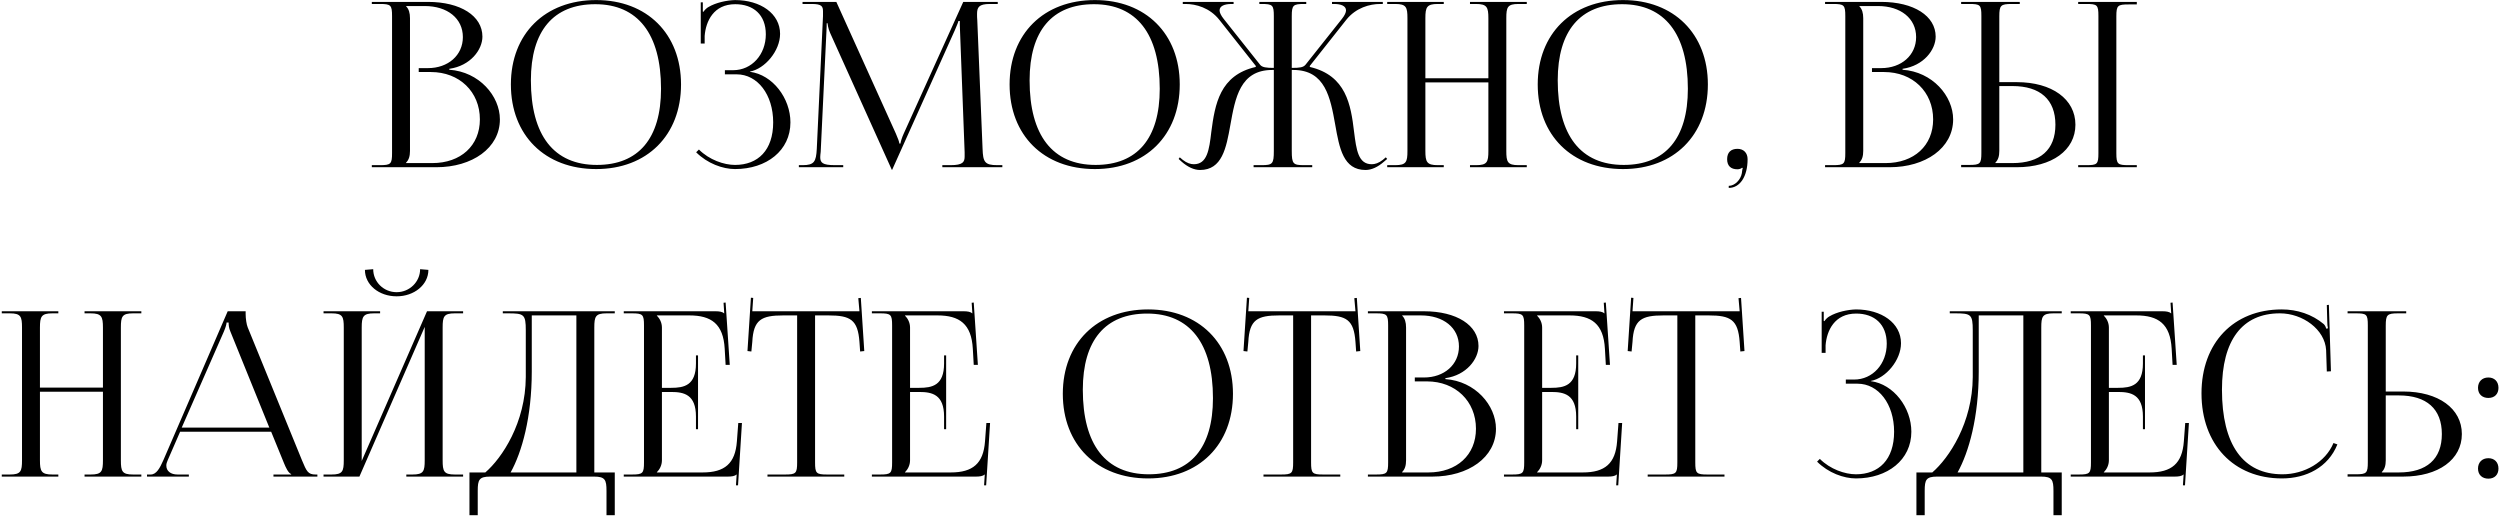 <?xml version="1.0" encoding="UTF-8"?> <svg xmlns="http://www.w3.org/2000/svg" width="598" height="124" viewBox="0 0 598 124" fill="none"> <path d="M97.134 39.01H103.404C110.224 39.01 114.789 34.83 114.789 28.56C114.789 21.96 109.894 17.23 103.074 17.23H100.159V16.295H102.359C107.199 16.295 110.719 13.215 110.719 8.87C110.719 4.415 107.034 1.445 101.589 1.445H97.134V1.5C97.794 2.16 98.069 3.095 98.069 4.36V36.095C98.069 37.36 97.794 38.24 97.134 38.9V39.01ZM88.939 40V39.505H90.864C93.504 39.505 93.779 39.23 93.779 36.59V3.865C93.779 1.225 93.504 0.95 90.864 0.95H88.939V0.455H102.359C110.169 0.455 115.394 3.81 115.394 8.76C115.394 11.895 112.534 15.745 107.474 16.46V16.68C114.624 17.175 119.574 22.95 119.574 28.56C119.574 35.435 112.919 40 104.394 40H88.939ZM142.608 40.44C130.343 40.44 122.203 32.355 122.203 20.2C122.203 8.1 130.343 0.015 142.608 0.015C154.763 0.015 162.903 8.1 162.903 20.2C162.903 32.355 154.763 40.44 142.608 40.44ZM142.773 39.45C152.728 39.45 158.118 33.125 158.118 21.245C158.118 8.1 152.563 1.005 142.388 1.005C132.378 1.005 126.988 7.385 126.988 19.21C126.988 32.41 132.488 39.45 142.773 39.45ZM173.395 17.78V16.79H175.375C179.83 16.79 183.185 13.05 183.185 8.21C183.185 3.535 180.215 1.005 175.87 1.005C170.7 1.005 168.83 5.075 168.555 8.595V10.41H167.62V0.565H168.115V2.765L168.28 2.82C168.5 2.435 169.05 1.885 169.49 1.665C171.25 0.62 173.835 0.07 175.815 0.015C181.92 0.015 186.595 3.26 186.595 8.1C186.595 12.17 182.965 16.46 179.39 17.12V17.175C184.835 17.89 189.07 23.5 189.07 29.275C189.07 35.985 183.405 40.44 175.815 40.44C172.9 40.44 169.215 39.12 166.52 36.425L167.18 35.765C169.655 38.24 173.175 39.45 175.815 39.45C181.315 39.45 184.945 35.93 184.945 29.275C184.945 22.62 181.205 17.78 176.2 17.78H173.395ZM191.086 40V39.505H191.966C194.771 39.505 195.211 38.68 195.376 35.6L196.861 3.865C196.861 3.48 196.861 3.095 196.861 2.71C196.861 1.5 196.531 0.95 194.166 0.95H191.966V0.455H200.051L214.296 31.97C214.791 33.07 215.121 34.005 215.121 34.335H215.396C215.396 34.005 215.781 32.795 216.166 31.97L230.411 0.455H238.661V0.95H236.791C234.096 0.95 233.711 1.775 233.711 3.37C233.711 3.81 233.711 4.305 233.766 4.855L235.031 35.6C235.141 38.735 235.526 39.505 238.551 39.505H239.761V40H225.406V39.505H227.386C230.356 39.505 230.741 38.735 230.741 37.415C230.741 37.14 230.741 36.81 230.741 36.425L229.641 7.44C229.586 6.45 229.586 5.625 229.586 5.02H229.256C229.256 5.185 228.871 6.12 228.376 7.275L213.581 40.22L213.416 40.605H213.306L213.141 40.22L198.566 7.88C198.071 6.78 197.961 5.735 197.961 5.57H197.741C197.741 6.065 197.741 6.45 197.686 7.44L196.311 36.315C196.256 36.81 196.201 37.25 196.201 37.58C196.201 38.9 196.696 39.505 199.721 39.505H201.701V40H191.086ZM261.9 40.44C249.635 40.44 241.495 32.355 241.495 20.2C241.495 8.1 249.635 0.015 261.9 0.015C274.055 0.015 282.195 8.1 282.195 20.2C282.195 32.355 274.055 40.44 261.9 40.44ZM262.065 39.45C272.02 39.45 277.41 33.125 277.41 21.245C277.41 8.1 271.855 1.005 261.68 1.005C251.67 1.005 246.28 7.385 246.28 19.21C246.28 32.41 251.78 39.45 262.065 39.45ZM299.86 40V39.505H301.785C304.425 39.505 304.7 39.175 304.7 36.095V16.735H304.315C296.615 16.735 295.46 23.445 294.305 29.88C293.315 35.435 292.325 40.66 287.045 40.66C285.67 40.66 284.13 40 282.59 38.625L281.93 38.02L282.205 37.635L282.92 38.24C283.91 39.01 284.79 39.285 285.56 39.285C288.75 39.285 289.245 35.875 289.74 31.585C290.62 24.875 291.775 18 300.355 16.02L300.41 15.8L291.665 4.745C289.355 1.83 286.055 0.95 283.58 0.95H282.92V0.455H295.075V0.95H294.58C292.875 0.95 291.72 1.445 291.72 2.49C291.72 2.985 292.05 3.7 292.71 4.525L301.4 15.47C301.895 16.13 302.94 16.24 304.7 16.24V3.865C304.7 1.225 304.425 0.95 301.785 0.95H301.235V0.455H312.455V0.95H311.96C309.32 0.95 308.99 1.225 308.99 3.865V16.24C310.915 16.24 311.74 16.13 312.29 15.47L320.98 4.525C321.64 3.7 321.97 2.985 321.97 2.49C321.97 1.445 320.815 0.95 319.11 0.95H318.615V0.455H330.77V0.95H330.11C327.69 0.95 324.335 1.83 322.025 4.745L313.28 15.8L313.335 16.02C322.025 18.055 323.125 25.095 323.895 31.53C324.445 35.875 324.885 39.285 328.13 39.285C328.9 39.285 329.78 39.01 330.77 38.24L331.485 37.635L331.815 38.02L331.1 38.625C329.56 40 328.02 40.66 326.645 40.66C321.31 40.66 320.375 35.435 319.385 29.825C318.23 23.39 317.02 16.735 309.375 16.735H308.99V36.095C308.99 39.23 309.32 39.505 311.96 39.505H313.885V40H299.86ZM331.82 40V39.505H333.745C336.385 39.505 336.66 38.735 336.66 36.095V4.36C336.66 1.72 336.385 0.95 333.745 0.95H331.82V0.455H345.35V0.95H343.92C341.28 0.95 340.95 1.72 340.95 4.36V18.715H356.02V4.36C356.02 1.72 355.69 0.95 353.05 0.95H351.62V0.455H365.205V0.95H363.225C360.585 0.95 360.31 1.72 360.31 4.36V36.095C360.31 38.735 360.585 39.505 363.225 39.505H365.205V40H351.62V39.505H353.105C355.745 39.505 356.02 38.735 356.02 36.095V19.705H340.95V36.095C340.95 38.735 341.28 39.505 343.92 39.505H345.35V40H331.82ZM388.228 40.44C375.963 40.44 367.823 32.355 367.823 20.2C367.823 8.1 375.963 0.015 388.228 0.015C400.383 0.015 408.523 8.1 408.523 20.2C408.523 32.355 400.383 40.44 388.228 40.44ZM388.393 39.45C398.348 39.45 403.738 33.125 403.738 21.245C403.738 8.1 398.183 1.005 388.008 1.005C377.998 1.005 372.608 7.385 372.608 19.21C372.608 32.41 378.108 39.45 388.393 39.45ZM413.515 44.455C415 44.455 416.375 42.97 416.65 41.43C416.705 41.045 416.76 40.44 416.87 40.22L416.705 40.11C416.54 40.33 415.99 40.495 415.605 40.495C414.01 40.495 413.13 39.67 413.13 38.075C413.13 36.48 414.01 35.6 415.605 35.6C417.09 35.6 418.025 36.59 418.025 38.075C418.025 42.2 416.21 44.95 413.515 44.95V44.455ZM444.751 39.01H451.021C457.841 39.01 462.406 34.83 462.406 28.56C462.406 21.96 457.511 17.23 450.691 17.23H447.776V16.295H449.976C454.816 16.295 458.336 13.215 458.336 8.87C458.336 4.415 454.651 1.445 449.206 1.445H444.751V1.5C445.411 2.16 445.686 3.095 445.686 4.36V36.095C445.686 37.36 445.411 38.24 444.751 38.9V39.01ZM436.556 40V39.505H438.481C441.121 39.505 441.396 39.23 441.396 36.59V3.865C441.396 1.225 441.121 0.95 438.481 0.95H436.556V0.455H449.976C457.786 0.455 463.011 3.81 463.011 8.76C463.011 11.895 460.151 15.745 455.091 16.46V16.68C462.241 17.175 467.191 22.95 467.191 28.56C467.191 35.435 460.536 40 452.011 40H436.556ZM497.1 40V39.505H499.025C501.665 39.505 501.94 39.285 501.94 36.645V3.81C501.94 1.17 501.665 0.95 499.025 0.95H497.1V0.455H511.125V1.06H509.2C506.56 1.06 506.23 1.28 506.23 3.92V36.645C506.23 39.285 506.56 39.505 509.2 39.505H511.125V40H497.1ZM469.105 40V39.45H471.03C473.67 39.45 473.945 39.175 473.945 36.535V3.81C473.945 1.17 473.67 0.95 471.03 0.95H469.105V0.455H483.13V0.95H481.205C478.565 0.95 478.235 1.28 478.235 3.92V19.65H482.415C490.83 19.65 496.44 23.72 496.44 29.825C496.44 35.93 490.83 40 482.415 40H469.105ZM478.235 20.585V36.095C478.235 37.36 477.96 38.24 477.3 38.9V39.01H481.37C488.025 39.01 491.655 35.82 491.655 29.825C491.655 23.83 488.025 20.585 481.37 20.585H478.235ZM0.424 114V113.505H2.349C4.989 113.505 5.264 112.735 5.264 110.095V78.36C5.264 75.72 4.989 74.95 2.349 74.95H0.424V74.455H13.954V74.95H12.524C9.884 74.95 9.554 75.72 9.554 78.36V92.715H24.624V78.36C24.624 75.72 24.294 74.95 21.654 74.95H20.224V74.455H33.809V74.95H31.829C29.189 74.95 28.914 75.72 28.914 78.36V110.095C28.914 112.735 29.189 113.505 31.829 113.505H33.809V114H20.224V113.505H21.709C24.349 113.505 24.624 112.735 24.624 110.095V93.705H9.554V110.095C9.554 112.735 9.884 113.505 12.524 113.505H13.954V114H0.424ZM35.162 114V113.505H36.042C37.417 113.505 38.242 111.965 39.067 110.095L54.467 74.455H58.757V75.115C58.757 76.215 58.977 77.645 59.252 78.305L72.232 110.095C73.332 112.735 73.662 113.505 75.477 113.505H75.917V114H65.412V113.505H69.647V113.395C68.932 113.12 68.327 111.745 67.942 110.81L64.862 103.275H43.082L40.112 110.095C39.892 110.59 39.782 110.975 39.782 111.36C39.782 112.68 40.827 113.505 42.477 113.505H45.172V114H35.162ZM43.467 102.285H64.422L55.127 79.35C54.742 78.47 54.687 77.755 54.687 77.15H54.192C54.192 77.48 54.027 78.195 53.532 79.35L43.467 102.285ZM77.391 114V113.505H79.316C81.956 113.505 82.231 112.735 82.231 110.095V78.36C82.231 75.72 81.956 74.95 79.316 74.95H77.391V74.455H90.921V74.95H89.491C86.851 74.95 86.521 75.72 86.521 78.36V110.26L102.141 74.455H110.776V74.95H108.796C106.156 74.95 105.881 75.72 105.881 78.36V110.095C105.881 112.735 106.156 113.505 108.796 113.505H110.776V114H97.191V113.505H98.676C101.316 113.505 101.591 112.735 101.591 110.095V78.195L85.971 114H77.391ZM87.291 64.555L89.271 64.39C89.271 67.415 91.746 69.89 94.881 69.89C97.961 69.89 100.491 67.415 100.491 64.39L102.471 64.555C102.471 68.13 99.061 70.88 94.881 70.88C90.646 70.88 87.291 68.13 87.291 64.555ZM112.294 113.01H116.089C120.104 109.545 125.714 101.13 125.769 90.185V79.02C125.769 75.17 125.329 74.95 121.479 74.95H120.269V74.455H147.054V74.95H145.074C142.434 74.95 142.159 75.72 142.159 78.36V113.01H147.054V123.24H145.074V117.41C145.074 114.77 144.744 114 142.104 114H117.244C114.604 114 114.274 114.77 114.274 117.41V123.24H112.294V113.01ZM122.139 113.01H137.869V75.445H127.199V88.865C127.199 99.81 124.834 108.17 122.139 113.01ZM166.968 102.67H166.473V99.645C166.473 94.365 163.613 93.76 160.533 93.76H158.333V110.095C158.333 111.305 157.783 112.295 157.123 112.955V113.01H168.068C173.348 113.01 175.878 110.865 176.263 105.585L176.593 101.185H177.473L176.538 116.09H176.043L176.208 113.505H176.153C175.768 113.89 174.998 114 174.118 114H149.203V113.505H151.128C153.768 113.505 154.043 113.23 154.043 110.59V77.865C154.043 75.225 153.768 74.95 151.128 74.95H149.203V74.455H171.148C172.028 74.455 172.798 74.565 173.183 74.95H173.238L173.073 72.42L173.568 72.365L174.558 87.27H173.568L173.348 83.42C173.018 77.48 170.158 75.445 164.878 75.445H157.123V75.5C157.783 76.16 158.333 77.15 158.333 78.36V92.77H160.533C163.613 92.77 166.473 92.22 166.473 86.94V85.015H166.968V102.67ZM183.579 114V113.505H187.759C190.399 113.505 190.674 113.23 190.674 110.59V75.445H187.374C182.094 75.445 180.224 76.49 179.949 81.77L179.729 84.08L178.794 83.97L179.619 71.21L180.169 71.265L179.949 74.455H205.579L205.304 71.32L205.909 71.265L206.734 83.97L205.744 84.08L205.579 81.77C205.194 76.49 203.434 75.445 198.154 75.445H194.964V110.59C194.964 113.23 195.239 113.505 197.879 113.505H201.949V114H183.579ZM226.318 102.67H225.823V99.645C225.823 94.365 222.963 93.76 219.883 93.76H217.683V110.095C217.683 111.305 217.133 112.295 216.473 112.955V113.01H227.418C232.698 113.01 235.228 110.865 235.613 105.585L235.943 101.185H236.823L235.888 116.09H235.393L235.558 113.505H235.503C235.118 113.89 234.348 114 233.468 114H208.553V113.505H210.478C213.118 113.505 213.393 113.23 213.393 110.59V77.865C213.393 75.225 213.118 74.95 210.478 74.95H208.553V74.455H230.498C231.378 74.455 232.148 74.565 232.533 74.95H232.588L232.423 72.42L232.918 72.365L233.908 87.27H232.918L232.698 83.42C232.368 77.48 229.508 75.445 224.228 75.445H216.473V75.5C217.133 76.16 217.683 77.15 217.683 78.36V92.77H219.883C222.963 92.77 225.823 92.22 225.823 86.94V85.015H226.318V102.67ZM274.63 114.44C262.365 114.44 254.225 106.355 254.225 94.2C254.225 82.1 262.365 74.015 274.63 74.015C286.785 74.015 294.925 82.1 294.925 94.2C294.925 106.355 286.785 114.44 274.63 114.44ZM274.795 113.45C284.75 113.45 290.14 107.125 290.14 95.245C290.14 82.1 284.585 75.005 274.41 75.005C264.4 75.005 259.01 81.385 259.01 93.21C259.01 106.41 264.51 113.45 274.795 113.45ZM302.226 114V113.505H306.406C309.046 113.505 309.321 113.23 309.321 110.59V75.445H306.021C300.741 75.445 298.871 76.49 298.596 81.77L298.376 84.08L297.441 83.97L298.266 71.21L298.816 71.265L298.596 74.455H324.226L323.951 71.32L324.556 71.265L325.381 83.97L324.391 84.08L324.226 81.77C323.841 76.49 322.081 75.445 316.801 75.445H313.611V110.59C313.611 113.23 313.886 113.505 316.526 113.505H320.596V114H302.226ZM335.396 113.01H341.666C348.486 113.01 353.051 108.83 353.051 102.56C353.051 95.96 348.156 91.23 341.336 91.23H338.421V90.295H340.621C345.461 90.295 348.981 87.215 348.981 82.87C348.981 78.415 345.296 75.445 339.851 75.445H335.396V75.5C336.056 76.16 336.331 77.095 336.331 78.36V110.095C336.331 111.36 336.056 112.24 335.396 112.9V113.01ZM327.201 114V113.505H329.126C331.766 113.505 332.041 113.23 332.041 110.59V77.865C332.041 75.225 331.766 74.95 329.126 74.95H327.201V74.455H340.621C348.431 74.455 353.656 77.81 353.656 82.76C353.656 85.895 350.796 89.745 345.736 90.46V90.68C352.886 91.175 357.836 96.95 357.836 102.56C357.836 109.435 351.181 114 342.656 114H327.201ZM377.515 102.67H377.02V99.645C377.02 94.365 374.16 93.76 371.08 93.76H368.88V110.095C368.88 111.305 368.33 112.295 367.67 112.955V113.01H378.615C383.895 113.01 386.425 110.865 386.81 105.585L387.14 101.185H388.02L387.085 116.09H386.59L386.755 113.505H386.7C386.315 113.89 385.545 114 384.665 114H359.75V113.505H361.675C364.315 113.505 364.59 113.23 364.59 110.59V77.865C364.59 75.225 364.315 74.95 361.675 74.95H359.75V74.455H381.695C382.575 74.455 383.345 74.565 383.73 74.95H383.785L383.62 72.42L384.115 72.365L385.105 87.27H384.115L383.895 83.42C383.565 77.48 380.705 75.445 375.425 75.445H367.67V75.5C368.33 76.16 368.88 77.15 368.88 78.36V92.77H371.08C374.16 92.77 377.02 92.22 377.02 86.94V85.015H377.515V102.67ZM394.126 114V113.505H398.306C400.946 113.505 401.221 113.23 401.221 110.59V75.445H397.921C392.641 75.445 390.771 76.49 390.496 81.77L390.276 84.08L389.341 83.97L390.166 71.21L390.716 71.265L390.496 74.455H416.126L415.851 71.32L416.456 71.265L417.281 83.97L416.291 84.08L416.126 81.77C415.741 76.49 413.981 75.445 408.701 75.445H405.511V110.59C405.511 113.23 405.786 113.505 408.426 113.505H412.496V114H394.126ZM441.52 91.78V90.79H443.5C447.955 90.79 451.31 87.05 451.31 82.21C451.31 77.535 448.34 75.005 443.995 75.005C438.825 75.005 436.955 79.075 436.68 82.595V84.41H435.745V74.565H436.24V76.765L436.405 76.82C436.625 76.435 437.175 75.885 437.615 75.665C439.375 74.62 441.96 74.07 443.94 74.015C450.045 74.015 454.72 77.26 454.72 82.1C454.72 86.17 451.09 90.46 447.515 91.12V91.175C452.96 91.89 457.195 97.5 457.195 103.275C457.195 109.985 451.53 114.44 443.94 114.44C441.025 114.44 437.34 113.12 434.645 110.425L435.305 109.765C437.78 112.24 441.3 113.45 443.94 113.45C449.44 113.45 453.07 109.93 453.07 103.275C453.07 96.62 449.33 91.78 444.325 91.78H441.52ZM458.408 113.01H462.203C466.218 109.545 471.828 101.13 471.883 90.185V79.02C471.883 75.17 471.443 74.95 467.593 74.95H466.383V74.455H493.168V74.95H491.188C488.548 74.95 488.273 75.72 488.273 78.36V113.01H493.168V123.24H491.188V117.41C491.188 114.77 490.858 114 488.218 114H463.358C460.718 114 460.388 114.77 460.388 117.41V123.24H458.408V113.01ZM468.253 113.01H483.983V75.445H473.313V88.865C473.313 99.81 470.948 108.17 468.253 113.01ZM513.081 102.67H512.586V99.645C512.586 94.365 509.726 93.76 506.646 93.76H504.446V110.095C504.446 111.305 503.896 112.295 503.236 112.955V113.01H514.181C519.461 113.01 521.991 110.865 522.376 105.585L522.706 101.185H523.586L522.651 116.09H522.156L522.321 113.505H522.266C521.881 113.89 521.111 114 520.231 114H495.316V113.505H497.241C499.881 113.505 500.156 113.23 500.156 110.59V77.865C500.156 75.225 499.881 74.95 497.241 74.95H495.316V74.455H517.261C518.141 74.455 518.911 74.565 519.296 74.95H519.351L519.186 72.42L519.681 72.365L520.671 87.27H519.681L519.461 83.42C519.131 77.48 516.271 75.445 510.991 75.445H503.236V75.5C503.896 76.16 504.446 77.15 504.446 78.36V92.77H506.646C509.726 92.77 512.586 92.22 512.586 86.94V85.015H513.081V102.67ZM526.598 94.09C526.598 82.045 534.243 74.015 545.793 74.015C549.478 74.015 553.053 75.17 555.858 77.535C556.133 77.81 556.353 78.25 556.463 78.635L556.848 78.525C556.738 78.085 556.683 77.535 556.683 76.93L556.573 72.97L557.068 72.915L557.563 88.81L556.573 88.865L556.408 83.75C556.133 78.8 550.798 74.95 545.353 74.95C536.333 74.95 531.493 81.385 531.493 93.21C531.493 106.41 536.553 113.45 545.958 113.45C551.183 113.45 556.243 110.59 558.168 105.97L559.103 106.3C556.903 111.8 551.623 114.44 545.848 114.44C534.298 114.44 526.598 106.3 526.598 94.09ZM561.542 114V113.45H563.467C566.107 113.45 566.382 113.175 566.382 110.535V77.81C566.382 75.17 566.107 74.95 563.467 74.95H561.542V74.455H575.567V74.95H573.642C571.002 74.95 570.672 75.28 570.672 77.92V93.65H574.852C583.267 93.65 588.877 97.72 588.877 103.825C588.877 109.93 583.267 114 574.852 114H561.542ZM570.672 94.585V110.095C570.672 111.36 570.397 112.24 569.737 112.9V113.01H573.807C580.462 113.01 584.092 109.82 584.092 103.825C584.092 97.83 580.462 94.585 573.807 94.585H570.672ZM595.214 109.6C596.644 109.6 597.634 110.535 597.634 112.075C597.634 113.505 596.754 114.495 595.214 114.495C593.784 114.495 592.739 113.615 592.739 112.075C592.739 110.645 593.674 109.6 595.214 109.6ZM595.214 90.295C596.644 90.295 597.634 91.23 597.634 92.77C597.634 94.2 596.754 95.19 595.214 95.19C593.784 95.19 592.739 94.31 592.739 92.77C592.739 91.34 593.674 90.295 595.214 90.295Z" fill="black"></path> </svg> 